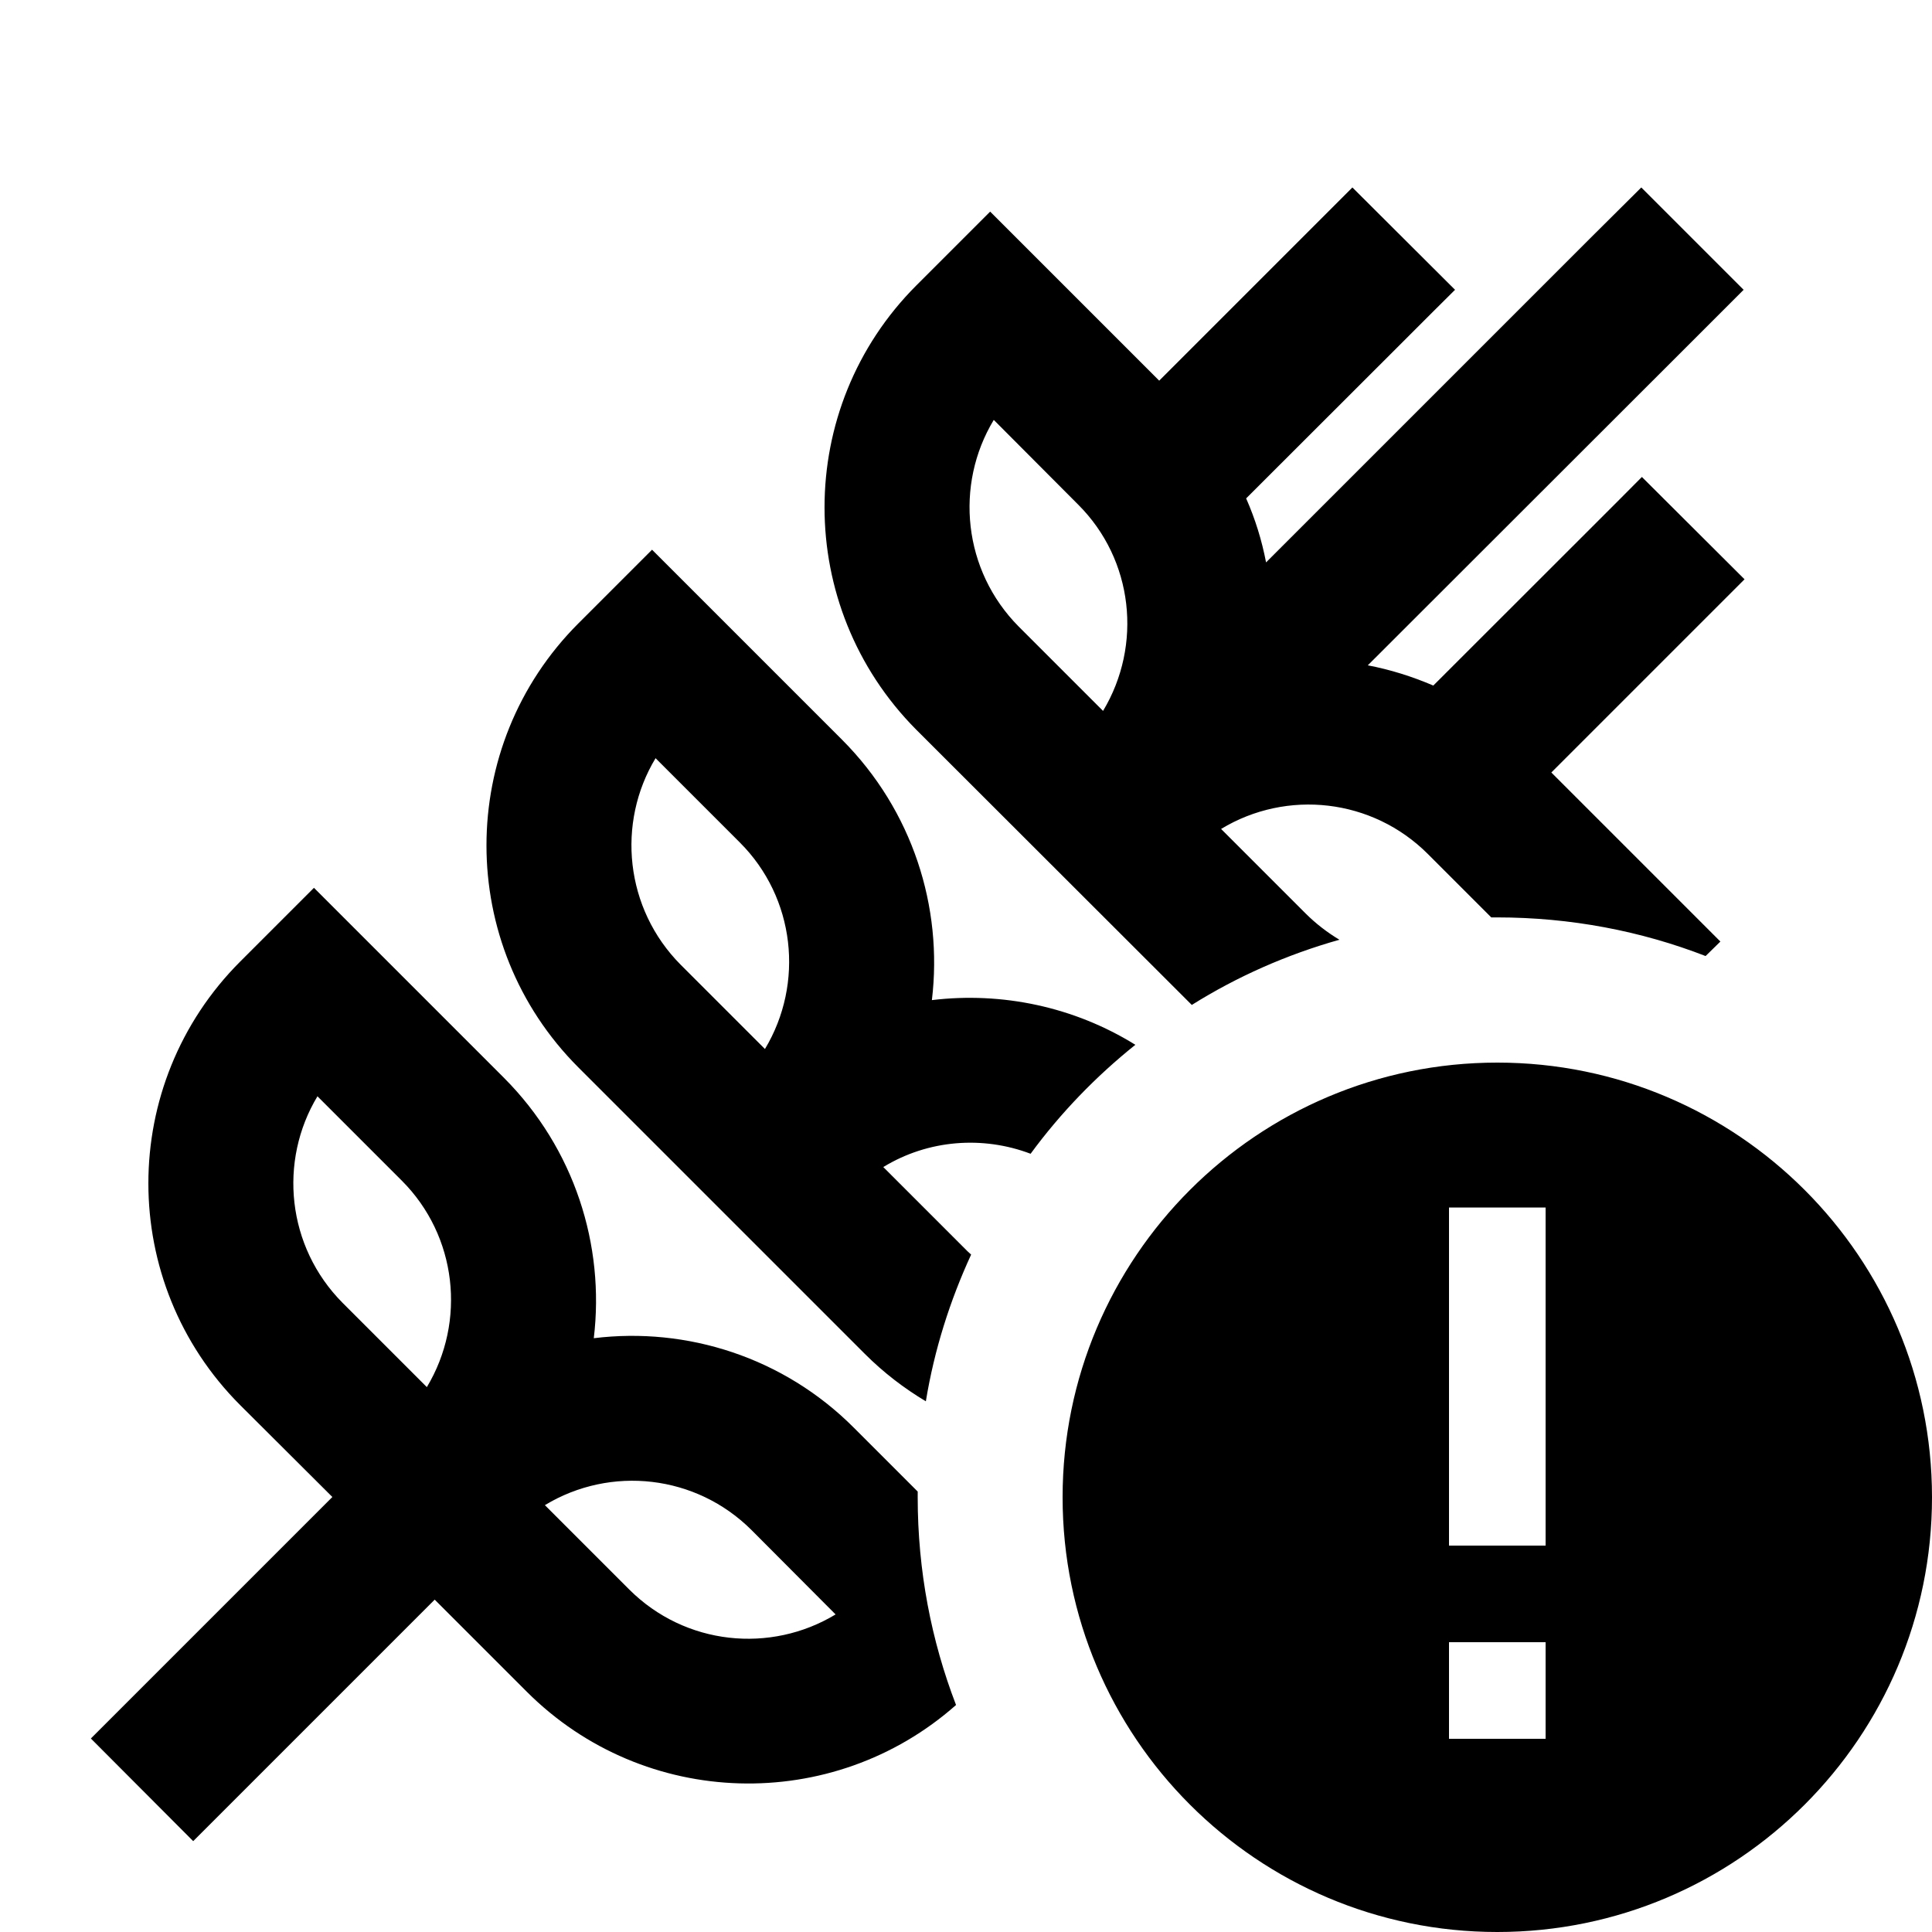 <svg xmlns="http://www.w3.org/2000/svg" viewBox="0 0 640 640"><!--! Font Awesome Pro 7.1.0 by @fontawesome - https://fontawesome.com License - https://fontawesome.com/license (Commercial License) Copyright 2025 Fonticons, Inc. --><path fill="currentColor" d="M496 640C416.5 640 352 575.5 352 496C352 416.5 416.5 352 496 352C575.5 352 640 416.5 640 496C640 575.5 575.5 640 496 640zM167 357.1C190.3 380.5 200.4 412.5 196.7 443.3C227.5 439.5 259.6 449.6 282.9 473L304 494.1C304 494.7 304 495.4 304 496C304 520.3 308.5 543.5 316.7 564.8C275.9 600.9 213.5 599.4 174.5 560.4L144 529.9L81 592.9L64 609.9L30.1 575.9C33.7 572.3 60.4 545.6 110.1 495.9L79.6 465.5C39 424.9 39 359.1 79.6 318.5L104 294.1L167 357.1zM480 576L512 576L512 544L480 544L480 576zM249 506.9C230.6 488.5 202.3 485.4 180.5 498.6L208.4 526.5C227 545.1 255.3 547.8 276.8 534.8L249 506.9zM480 512L512 512L512 400L480 400L480 512zM279 245.1C302.3 268.5 312.4 300.5 308.7 331.3C331.9 328.5 355.8 333.5 376.1 346.1C363 356.6 351.3 368.7 341.4 382.2C325.6 376.2 307.5 377.5 292.6 386.6L320.5 414.5C320.9 414.9 321.3 415.2 321.7 415.6C314.7 430.8 309.5 447.1 306.7 464.2C299.5 459.9 292.7 454.7 286.5 448.5L191.6 353.6C151 313 151 247.1 191.6 206.5L216 182.1L279 245.1zM105.2 363.1C92.2 384.6 95 413 113.5 431.6L141.4 459.5C154.5 437.7 151.4 409.4 133.1 391.1L105.2 363.2zM217.2 251.1C204.2 272.6 207 301 225.5 319.6L253.4 347.5C266.5 325.7 263.4 297.4 245.1 279.1L217.2 251.2zM577.6 96L560.6 113L453.1 220.4C460.5 221.8 467.8 224.1 474.8 227.1C515.4 186.5 538.5 163.5 543.9 158L577.9 191.9L560.9 208.9L513.9 255.9L569.9 311.9L565 316.7C543.6 308.4 520.3 303.9 495.9 303.9C495.3 303.9 494.6 303.9 494 303.9L473 282.9C454.6 264.5 426.3 261.4 404.5 274.6L432.4 302.5C435.9 306 439.7 308.9 443.7 311.3C426.3 316.2 409.8 323.5 394.8 332.9L303.5 241.7C263 200.9 263 135.1 303.6 94.5L328 70.1L384 126.1L448 62.1L482 96C476.5 101.4 453.5 124.5 412.8 165.1C415.8 171.9 418 179 419.4 186.3L526.7 79L543.7 62.1L577.6 96zM329.2 139.1C316.2 160.6 319 189 337.5 207.6L365.4 235.5C378.5 213.7 375.5 185.4 357.1 167.1L329.2 139.1z"/></svg>